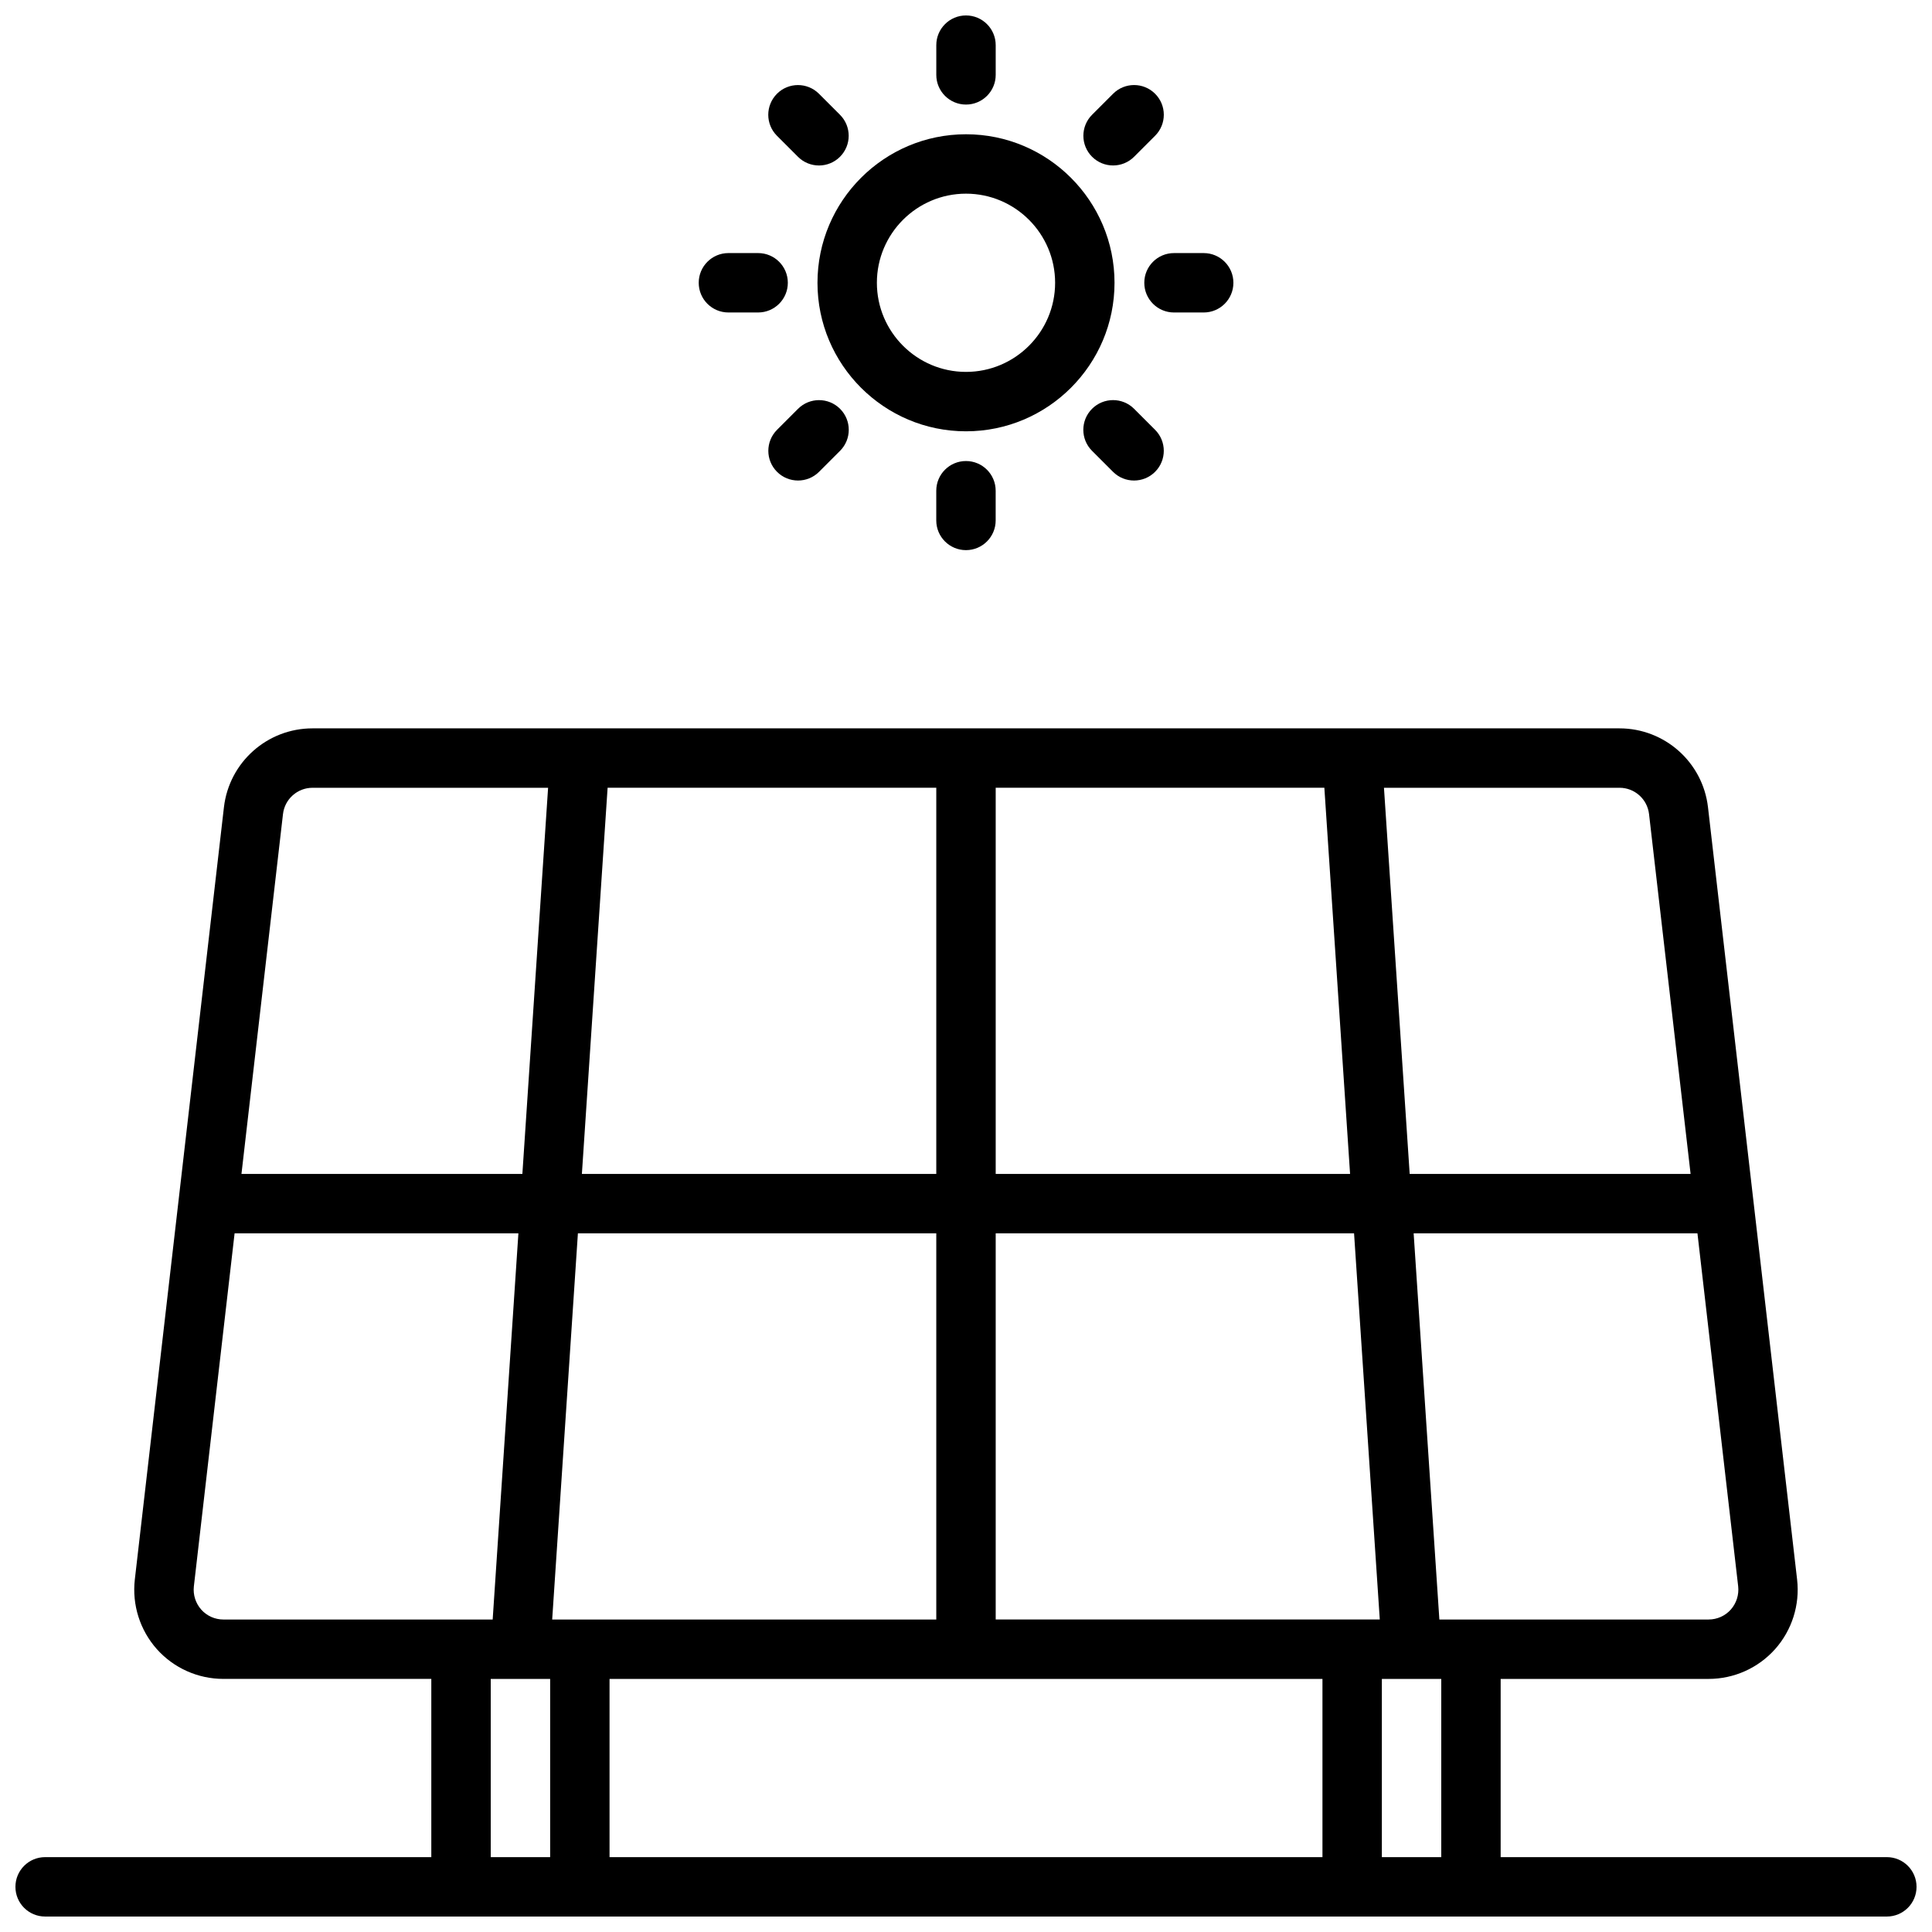 <?xml version="1.0" encoding="UTF-8"?>
<!-- Uploaded to: ICON Repo, www.svgrepo.com, Generator: ICON Repo Mixer Tools -->
<svg width="800px" height="800px" version="1.1" viewBox="144 144 512 512" xmlns="http://www.w3.org/2000/svg">
 <defs>
  <clipPath id="b">
   <path d="m148.09 337h503.81v314.9h-503.81z"/>
  </clipPath>
  <clipPath id="a">
   <path d="m392 148.09h16v23.906h-16z"/>
  </clipPath>
 </defs>
 <g clip-path="url(#b)">
  <path d="m644.03 636.16h-102.34v-47.23h55.105c6.723 0 13.152-2.875 17.633-7.902 4.465-5.023 6.59-11.73 5.824-18.422l-23.617-204.68c-1.375-11.914-11.469-20.902-23.457-20.902h-346.37c-11.988 0-22.082 8.988-23.465 20.906l-23.617 204.68c-0.762 6.684 1.363 13.391 5.832 18.422 4.481 5.023 10.906 7.894 17.637 7.894h55.105v47.23l-102.34 0.004c-4.352 0-7.871 3.519-7.871 7.871s3.519 7.871 7.871 7.871h488.07c4.352 0 7.871-3.519 7.871-7.871s-3.519-7.871-7.871-7.871zm-118.08 0h-15.742v-47.23h15.742zm-118.08-62.977v-102.34h94.969l6.816 102.34zm0-118.08v-102.34h87.098l6.816 102.34zm-15.746 0h-93.918l6.816-102.34h87.102zm0 15.746v102.34h-101.79l6.816-102.34zm102.34 118.08v47.23l-188.93 0.004v-47.23zm108.22-18.379c-1.488 1.676-3.637 2.637-5.879 2.637h-71.359l-6.816-102.34h75.211l10.793 93.551c0.246 2.234-0.469 4.481-1.949 6.148zm-21.672-210.81 11.012 95.367h-74.445l-6.816-102.34h62.426c4 0 7.359 3 7.824 6.969zm-362.02 0.008c0.457-3.977 3.828-6.977 7.824-6.977h62.434l-6.816 102.34h-74.445zm-21.664 210.81c-1.488-1.676-2.203-3.922-1.953-6.148l10.793-93.559h75.211l-6.816 102.34h-71.359c-2.246 0-4.394-0.961-5.875-2.629zm76.723 18.371h15.742v47.23h-15.742z"/>
 </g>
 <path d="m400 258.3c21.703 0 39.359-17.656 39.359-39.359s-17.656-39.359-39.359-39.359-39.359 17.656-39.359 39.359c-0.004 21.703 17.656 39.359 39.359 39.359zm0-62.977c13.02 0 23.617 10.598 23.617 23.617 0 13.02-10.598 23.617-23.617 23.617s-23.617-10.598-23.617-23.617c0-13.02 10.594-23.617 23.617-23.617z"/>
 <g clip-path="url(#a)">
  <path d="m400 171.71c4.352 0 7.871-3.527 7.871-7.871v-7.875c0-4.344-3.519-7.871-7.871-7.871s-7.871 3.527-7.871 7.871v7.871c-0.004 4.348 3.516 7.875 7.871 7.875z"/>
 </g>
 <path d="m392.12 274.05v7.871c0 4.344 3.519 7.871 7.871 7.871 4.352 0 7.871-3.527 7.871-7.871v-7.871c0-4.344-3.519-7.871-7.871-7.871-4.352 0-7.871 3.523-7.871 7.871z"/>
 <path d="m355.47 185.55c1.535 1.535 3.551 2.305 5.566 2.305 2.016 0 4.031-0.77 5.566-2.305 3.078-3.078 3.078-8.055 0-11.133l-5.566-5.566c-3.078-3.078-8.062-3.078-11.133 0-3.07 3.078-3.078 8.062 0 11.133z"/>
 <path d="m433.4 252.34c-3.078 3.078-3.078 8.062 0 11.133l5.574 5.574c1.535 1.535 3.551 2.297 5.566 2.297 2.016 0 4.031-0.77 5.566-2.305 3.078-3.078 3.078-8.062 0-11.141l-5.574-5.574c-3.07-3.055-8.055-3.062-11.133 0.016z"/>
 <path d="m337.04 226.81h7.871c4.352 0 7.871-3.527 7.871-7.871s-3.519-7.871-7.871-7.871h-7.871c-4.352 0-7.871 3.527-7.871 7.871 0 4.356 3.516 7.871 7.871 7.871z"/>
 <path d="m447.25 218.94c0 4.344 3.519 7.871 7.871 7.871h7.871c4.352 0 7.871-3.527 7.871-7.871s-3.519-7.871-7.871-7.871h-7.871c-4.352 0-7.871 3.527-7.871 7.871z"/>
 <path d="m355.49 252.34-5.566 5.566c-3.078 3.078-3.078 8.062 0 11.133 1.535 1.535 3.551 2.305 5.566 2.305s4.031-0.77 5.566-2.305l5.566-5.566c3.078-3.078 3.078-8.055 0-11.133-3.078-3.07-8.062-3.07-11.133 0z"/>
 <path d="m438.98 187.85c2.016 0 4.031-0.77 5.566-2.305l5.566-5.566c3.078-3.078 3.078-8.055 0-11.133s-8.055-3.078-11.133 0l-5.566 5.566c-3.078 3.078-3.078 8.055 0 11.133 1.535 1.531 3.551 2.305 5.566 2.305z"/>
</svg>